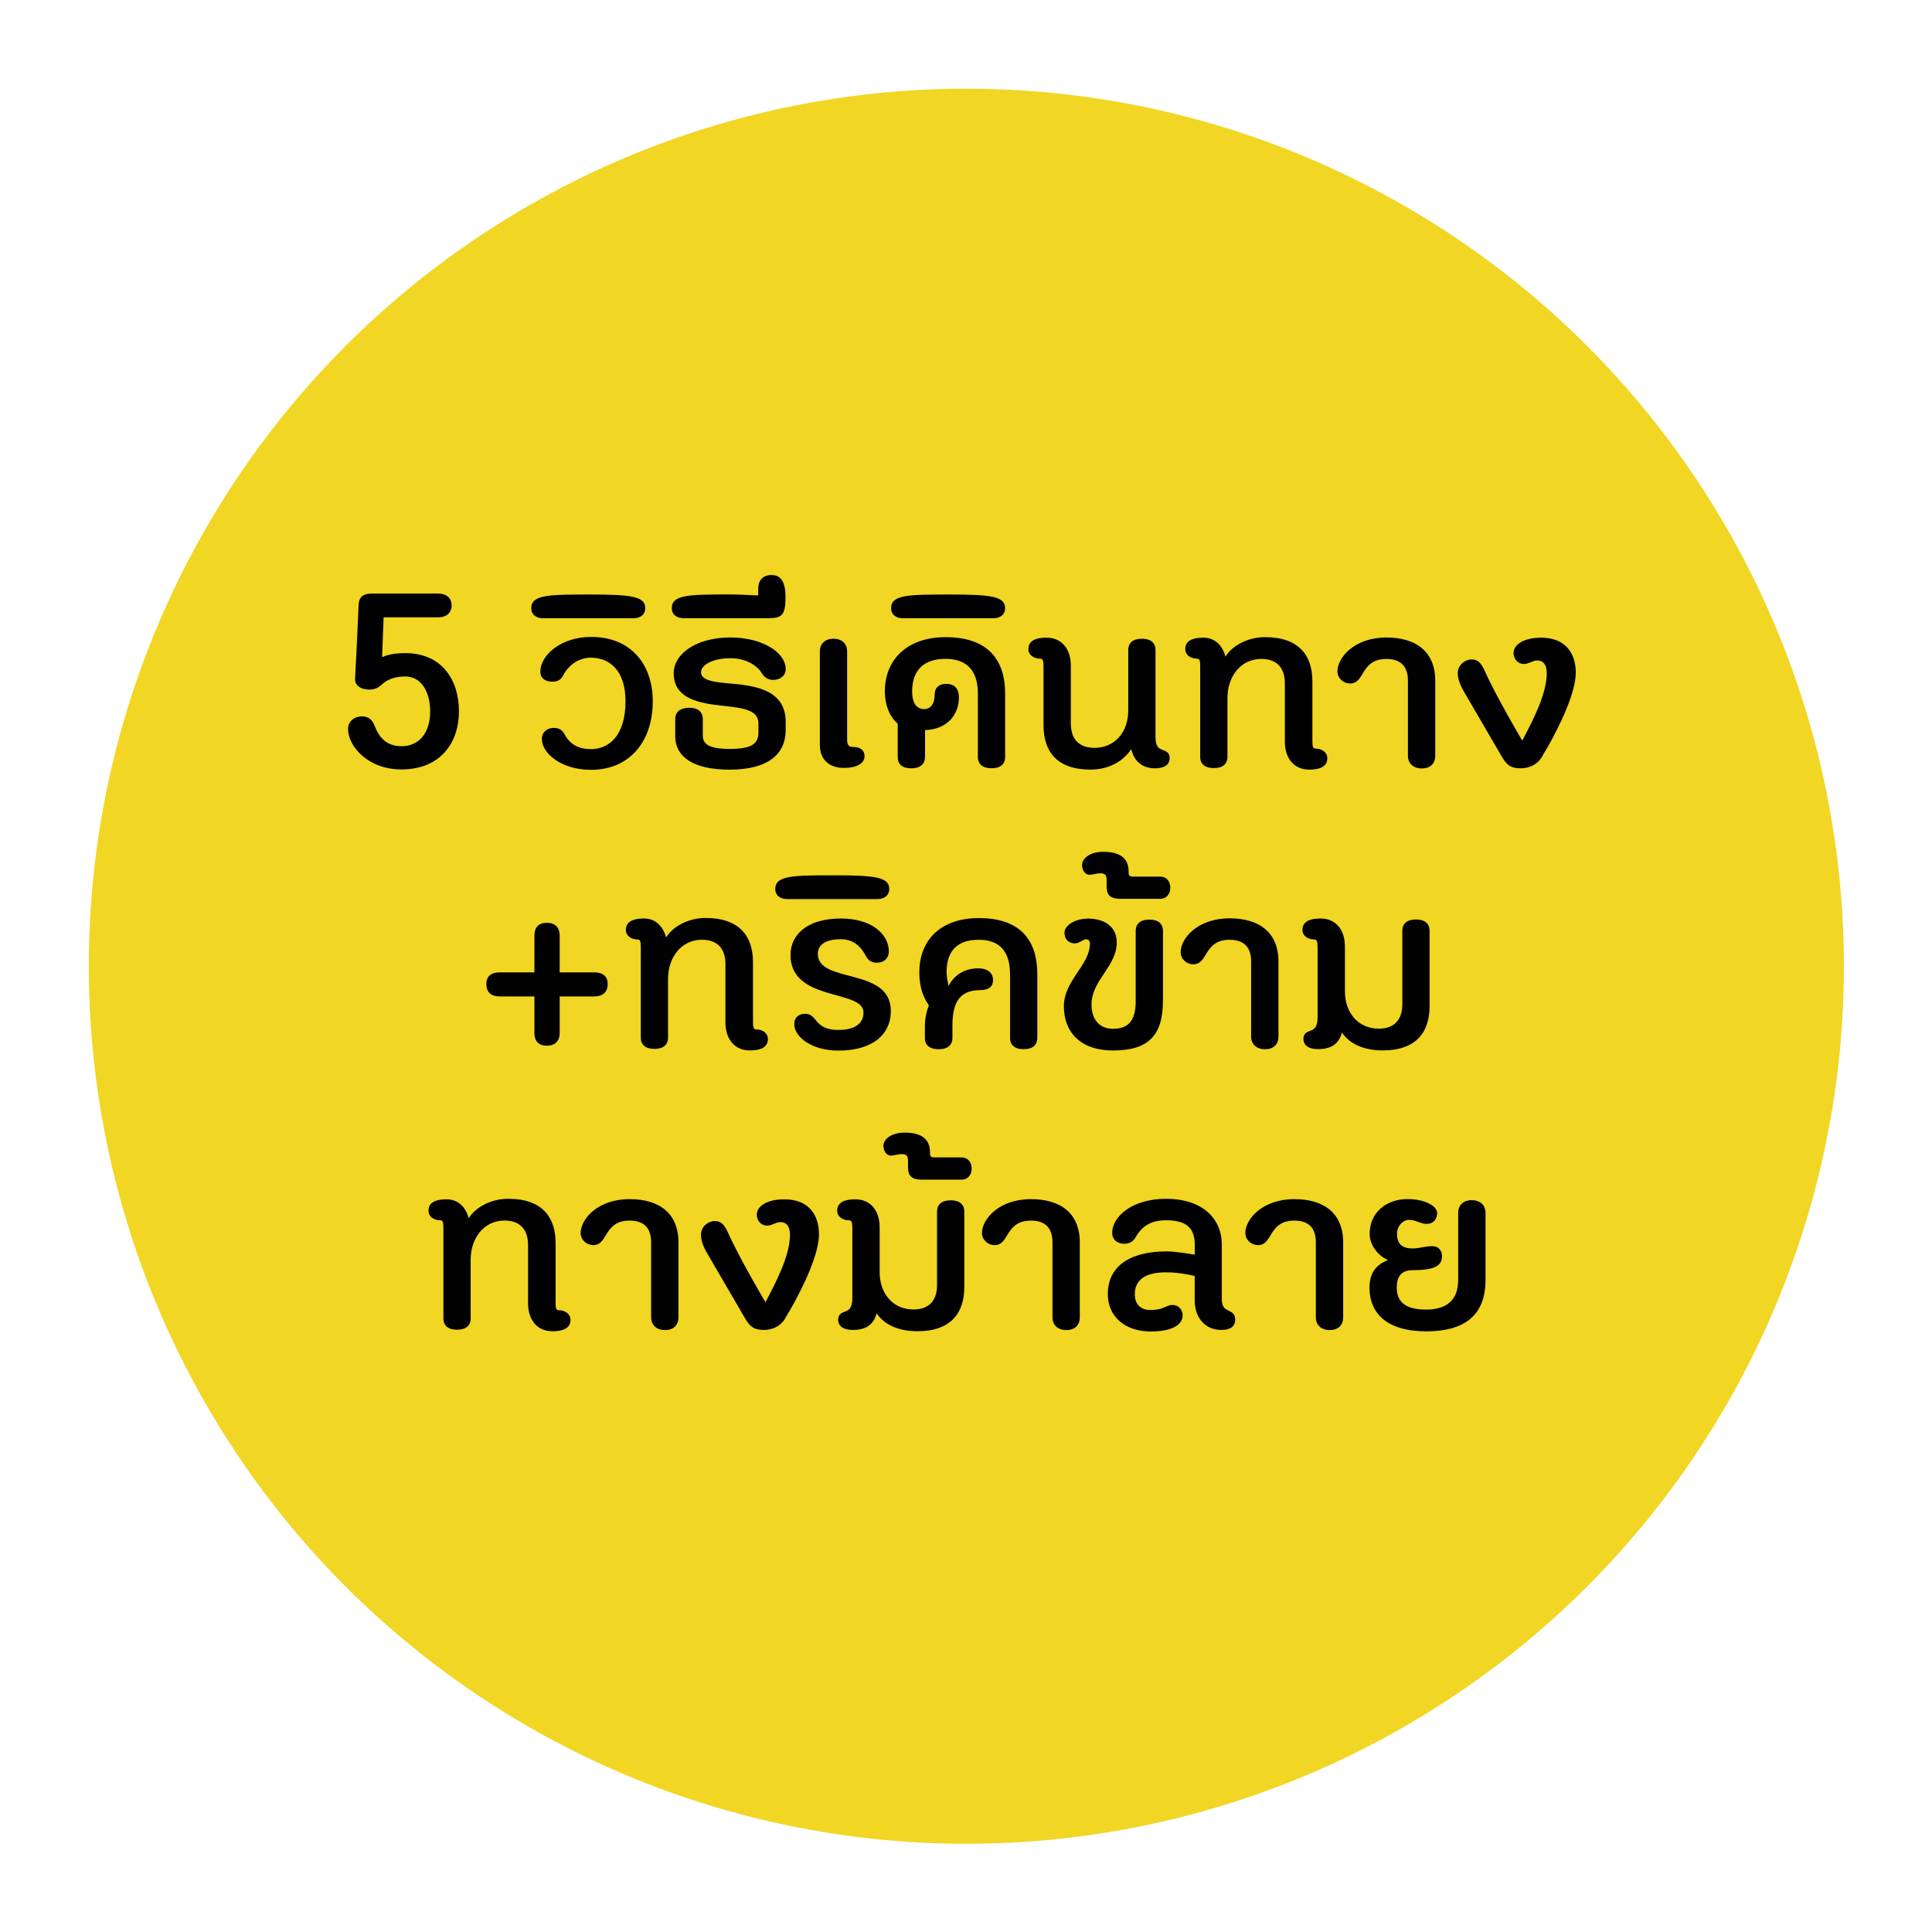 <?xml version="1.0" encoding="UTF-8"?>
<svg id="Layer_1" data-name="Layer 1" xmlns="http://www.w3.org/2000/svg" xmlns:xlink="http://www.w3.org/1999/xlink" viewBox="0 0 330.24 330.24">
  <defs>
    <style>
      .cls-1 {
        fill: #f1d623;
        filter: url(#drop-shadow-1);
      }

      .cls-2 {
        fill: #010101;
      }
    </style>
    <filter id="drop-shadow-1" x="0" y="0" width="330.24" height="330.24" filterUnits="userSpaceOnUse">
      <feOffset dx="1" dy="1"/>
      <feGaussianBlur result="blur" stdDeviation="5"/>
      <feFlood flood-color="#010101" flood-opacity=".5"/>
      <feComposite in2="blur" operator="in"/>
      <feComposite in="SourceGraphic"/>
    </filter>
  </defs>
  <circle class="cls-1" cx="164.18" cy="164.16" r="150"/>
  <g>
    <path class="cls-2" d="M65.32,112.33c.95-.43,2.16-.69,3.97-.69,6.22,0,9.16,4.58,9.16,9.94s-3.15,9.94-9.85,9.94c-5.7,0-9.11-3.97-9.11-6.91,0-1.34,1.12-2.16,2.38-2.16,1.08,0,1.73.52,2.16,1.6.78,1.99,1.99,3.5,4.62,3.5,3.02,0,4.88-2.33,4.88-5.96,0-3.41-1.6-5.96-4.23-5.96-1.6,0-2.98.43-3.89,1.25-.6.56-1.21.99-2.25.99-1.56,0-2.55-.73-2.46-1.94.22-4.19.43-8.38.6-12.57.09-1.47.91-1.9,2.33-1.9h11.27c1.43,0,2.29.78,2.29,2.03s-.86,2.03-2.29,2.03h-9.33l-.26,6.83Z"/>
    <path class="cls-2" d="M106.92,119.85c0-5.05-2.55-7.43-5.92-7.43-1.99,0-3.76,1.17-4.71,2.98-.39.78-.95,1.12-1.86,1.12-1.25,0-2.07-.6-2.07-1.73,0-2.76,3.5-5.92,8.68-5.92,7.04,0,10.54,4.97,10.54,10.97,0,7.21-4.23,11.75-10.54,11.75-5.18,0-8.42-2.89-8.42-5.27,0-1.12.82-1.9,2.07-1.9.91,0,1.47.39,1.86,1.17.91,1.69,2.42,2.46,4.49,2.46,2.89,0,5.88-2.12,5.88-8.21Z"/>
    <path class="cls-2" d="M92.84,105.68c-1.12,0-2.03-.56-2.03-1.73,0-2.33,3.11-2.33,10.15-2.33s9.33.35,9.33,2.33c0,1.17-.91,1.73-2.03,1.73h-15.42Z"/>
    <path class="cls-2" d="M120.14,125.81c0,1.43,1.17,2.2,4.58,2.2,3.76,0,4.92-.86,4.92-2.81v-1.56c0-2.33-2.76-2.63-5.88-2.98-4.06-.43-8.6-1.12-8.6-5.57,0-3.37,3.89-6.13,9.72-6.13,5.31,0,9.42,2.51,9.42,5.4,0,1.12-.91,1.86-2.16,1.86-.86,0-1.47-.43-1.9-1.12-.86-1.43-2.85-2.59-5.36-2.59-3.02,0-5.05,1.12-5.05,2.42s2.03,1.64,4.45,1.86c4.28.35,10.02.86,10.02,6.61v1.38c0,3.97-2.81,6.78-9.59,6.78-6.35,0-9.29-2.29-9.29-5.7v-2.94c0-1.25.86-1.94,2.42-1.94,1.47,0,2.29.69,2.29,1.94v2.89Z"/>
    <path class="cls-2" d="M129.6,101.79v-1.17c0-1.38.78-2.33,2.29-2.33,1.64,0,2.38,1.3,2.38,3.71,0,3.11-.56,3.67-2.94,3.67h-14.47c-1.12,0-2.03-.56-2.03-1.73,0-2.33,3.11-2.33,10.15-2.33,1.68,0,3.97.17,4.62.17Z"/>
    <path class="cls-2" d="M140.14,111.34c0-1.25.82-2.16,2.33-2.16s2.33.91,2.33,2.16v15.08c0,.95.3,1.25.95,1.25,1.51,0,2.03.73,2.03,1.6,0,.99-.95,1.99-3.54,1.99-2.42,0-4.1-1.34-4.1-3.93v-15.98Z"/>
    <path class="cls-2" d="M158.11,129.39c0,1.25-.86,1.94-2.33,1.94-1.56,0-2.33-.69-2.33-1.94v-5.7c-1.17-.95-2.2-2.89-2.2-5.49,0-5.4,3.72-9.29,10.41-9.29s10.15,3.37,10.15,9.63v10.84c0,1.25-.82,1.94-2.33,1.94s-2.33-.69-2.33-1.94v-10.84c0-4.32-2.29-5.92-5.53-5.92-3.59,0-5.7,1.81-5.7,5.57,0,2.42,1.08,3.02,2.07,3.02s1.77-.82,1.77-2.38c0-1.38.82-1.94,1.99-1.94,1.25,0,2.16.65,2.16,2.33,0,3.07-2.16,5.49-5.79,5.57v4.58Z"/>
    <path class="cls-2" d="M154.35,105.68c-1.12,0-2.03-.56-2.03-1.73,0-2.33,3.11-2.33,10.15-2.33s9.33.35,9.33,2.33c0,1.17-.91,1.73-2.03,1.73h-15.42Z"/>
    <path class="cls-2" d="M193.36,128.05c-1.25,1.94-3.67,3.5-6.96,3.5-5.79,0-8.03-3.15-8.03-7.56v-10.15c0-.95-.17-1.25-.56-1.25-1.21,0-2.03-.73-2.03-1.6,0-.99.52-1.99,3.11-1.99s4.15,1.94,4.15,4.79v9.89c0,2.59,1.34,4.15,4.02,4.15,3.5,0,5.79-2.68,5.79-6.39v-10.32c0-1.25.82-1.94,2.33-1.94s2.33.69,2.33,1.94v14.77c0,1.81.6,2.07,1.21,2.29.6.22,1.21.48,1.21,1.38,0,1.3-1.12,1.77-2.51,1.77-2.07,0-3.54-1.12-4.06-3.28Z"/>
    <path class="cls-2" d="M209.47,112.24c1.08-1.77,3.67-3.33,6.78-3.33,5.79,0,8.08,3.15,8.08,7.56v10.24c0,.95.13,1.25.52,1.25,1.21,0,2.03.73,2.03,1.6,0,.99-.52,1.99-3.11,1.99s-4.15-1.94-4.15-4.79v-9.98c0-2.59-1.34-4.15-4.02-4.15-3.5,0-5.79,2.98-5.79,6.7v10.02c0,1.25-.82,1.94-2.33,1.94s-2.33-.69-2.33-1.94v-15.51c0-.95-.13-1.25-.52-1.25-1.21,0-2.03-.73-2.03-1.6,0-.99.52-1.99,3.11-1.99,1.99,0,3.28,1.38,3.76,3.24Z"/>
    <path class="cls-2" d="M240.66,116.35c0-2.38-1.17-3.71-3.67-3.71-2.33,0-3.28,1.08-4.28,2.85-.43.69-.95,1.34-1.9,1.34-1.25,0-2.2-.95-2.2-2.07,0-2.33,2.85-5.79,8.38-5.79,5.01,0,8.34,2.38,8.34,7.39v12.83c0,1.25-.78,2.16-2.29,2.16s-2.38-.91-2.38-2.16v-12.83Z"/>
    <path class="cls-2" d="M260.45,113.5c-.91,0-1.73-.78-1.73-1.86,0-1.43,1.68-2.64,4.71-2.64,4.28,0,5.92,2.81,5.92,5.96,0,3.46-2.68,8.98-4.88,12.87-.26.43-.65,1.04-.86,1.47-.86,1.51-2.42,2.03-3.63,2.03-1.68,0-2.38-.48-3.24-1.94l-6.39-10.97c-.56-.95-1.17-2.12-1.17-3.37,0-1.34,1.17-2.33,2.38-2.33.99,0,1.6.56,2.2,1.9,2.07,4.62,6.44,11.97,6.44,11.97,1.81-3.41,4.19-7.99,4.19-11.49,0-1.51-.6-2.2-1.64-2.2-.78,0-1.43.6-2.29.6Z"/>
    <path class="cls-2" d="M95.67,166.21h5.87c1.43,0,2.33.6,2.33,1.99,0,1.47-.91,2.12-2.33,2.12h-5.87v6.26c0,1.3-.73,2.16-2.2,2.16s-2.12-.86-2.12-2.16v-6.26h-5.96c-1.38,0-2.25-.65-2.25-2.12,0-1.38.86-1.99,2.25-1.99h5.96v-6.31c0-1.3.65-2.16,2.12-2.16s2.2.86,2.2,2.16v6.31Z"/>
    <path class="cls-2" d="M113.85,160.24c1.08-1.77,3.67-3.33,6.78-3.33,5.79,0,8.08,3.15,8.08,7.56v10.24c0,.95.13,1.25.52,1.25,1.21,0,2.03.73,2.03,1.6,0,.99-.52,1.99-3.11,1.99s-4.15-1.94-4.15-4.79v-9.98c0-2.59-1.34-4.15-4.02-4.15-3.5,0-5.79,2.98-5.79,6.7v10.02c0,1.25-.82,1.94-2.33,1.94s-2.33-.69-2.33-1.94v-15.51c0-.95-.13-1.25-.52-1.25-1.21,0-2.03-.73-2.03-1.6,0-.99.52-1.99,3.11-1.99,1.99,0,3.28,1.38,3.76,3.24Z"/>
    <path class="cls-2" d="M135.76,175.06c0-1.12.73-1.77,1.86-1.77.78,0,1.25.35,1.81,1.08.95,1.21,2.03,1.68,3.89,1.68,2.89,0,4.28-1.17,4.28-2.98,0-4.02-12.48-1.77-12.48-9.85,0-3.37,2.76-6.22,8.6-6.22,5.31,0,8.21,2.72,8.21,5.62,0,1.12-.78,1.94-2.03,1.94-.91,0-1.51-.39-1.9-1.17-.95-1.81-2.33-2.85-4.28-2.85-2.98,0-3.93,1.21-3.93,2.5,0,5.18,12.48,2.2,12.48,9.76,0,4.19-3.33,6.78-8.94,6.78-4.54,0-7.56-2.29-7.56-4.54Z"/>
    <path class="cls-2" d="M134.55,153.68c-1.12,0-2.03-.56-2.03-1.73,0-2.33,3.11-2.33,10.15-2.33s9.33.35,9.33,2.33c0,1.17-.91,1.73-2.03,1.73h-15.42Z"/>
    <path class="cls-2" d="M162.15,168.54c.82-1.73,2.59-3.02,5.05-3.02,1.86,0,2.55.99,2.55,1.99s-.6,1.73-2.16,1.73c-3.84,0-4.79,2.46-4.79,6.18v1.99c0,1.25-.86,1.94-2.33,1.94-1.56,0-2.38-.69-2.38-1.94v-1.94c0-1.51.39-2.94.69-3.63-.78-1.08-1.64-2.81-1.64-5.62,0-5.4,3.5-9.29,10.19-9.29s9.98,3.37,9.98,9.63v10.84c0,1.25-.82,1.94-2.33,1.94s-2.33-.69-2.33-1.94v-10.84c0-4.32-2.12-5.92-5.36-5.92-3.59,0-5.49,1.81-5.49,5.57,0,.56.22,1.86.35,2.33Z"/>
    <path class="cls-2" d="M198.78,171.09c0,5.92-2.51,8.47-8.51,8.47-5.62,0-8.42-3.15-8.42-7.56s4.45-7.04,4.45-10.71c0-.48-.26-.73-.6-.73-.65,0-1.17.69-1.94.69-1.21,0-1.81-.82-1.81-1.81,0-1.25,1.77-2.42,4.06-2.42,2.51,0,4.88,1.17,4.88,4.1,0,4.06-4.32,6.44-4.32,10.58,0,2.38,1.21,4.15,3.67,4.15s3.89-1.17,3.89-4.75v-11.97c0-1.25.82-1.94,2.33-1.94s2.33.69,2.33,1.94v11.97Z"/>
    <path class="cls-2" d="M189.15,150.31c0-.65-.22-1.04-1.08-1.04-.56,0-1.3.26-1.86.26-.69,0-1.25-.73-1.25-1.68,0-1.12,1.34-2.25,3.63-2.25,2.64,0,4.32.95,4.32,3.33,0,.73.13.91.78.91h4.67c.91,0,1.68.69,1.68,1.9s-.78,1.9-1.68,1.9h-6.87c-1.56,0-2.33-.56-2.33-2.03v-1.3Z"/>
    <path class="cls-2" d="M213.86,164.35c0-2.38-1.17-3.71-3.67-3.71-2.33,0-3.28,1.08-4.28,2.85-.43.69-.95,1.34-1.9,1.34-1.25,0-2.2-.95-2.2-2.07,0-2.33,2.85-5.79,8.38-5.79,5.01,0,8.34,2.38,8.34,7.39v12.83c0,1.25-.78,2.16-2.29,2.16s-2.38-.91-2.38-2.16v-12.83Z"/>
    <path class="cls-2" d="M244.36,171.99c0,4.41-2.25,7.56-8.03,7.56-3.28,0-5.7-1.17-6.96-3.07-.52,2.07-1.99,2.85-4.06,2.85-1.38,0-2.51-.48-2.51-1.77,0-.91.6-1.17,1.21-1.38.56-.22,1.21-.52,1.21-2.29v-12.05c0-.95-.17-1.25-.56-1.25-1.21,0-2.03-.73-2.03-1.6,0-.99.52-1.99,3.11-1.99s4.15,1.94,4.15,4.79v7.65c0,3.71,2.29,6.39,5.79,6.39,2.68,0,4.02-1.56,4.02-4.15v-12.57c0-1.25.82-1.94,2.33-1.94s2.33.69,2.33,1.94v12.87Z"/>
    <path class="cls-2" d="M80.11,208.24c1.08-1.77,3.67-3.33,6.78-3.33,5.79,0,8.08,3.15,8.08,7.56v10.24c0,.95.13,1.25.52,1.25,1.21,0,2.03.73,2.03,1.6,0,.99-.52,1.99-3.11,1.99s-4.15-1.94-4.15-4.79v-9.98c0-2.59-1.34-4.15-4.02-4.15-3.5,0-5.79,2.98-5.79,6.7v10.02c0,1.25-.82,1.94-2.33,1.94s-2.33-.69-2.33-1.94v-15.51c0-.95-.13-1.25-.52-1.25-1.21,0-2.03-.73-2.03-1.6,0-.99.52-1.99,3.11-1.99,1.99,0,3.28,1.38,3.76,3.24Z"/>
    <path class="cls-2" d="M111.3,212.35c0-2.38-1.17-3.71-3.67-3.71-2.33,0-3.28,1.08-4.28,2.85-.43.69-.95,1.34-1.9,1.34-1.25,0-2.2-.95-2.2-2.07,0-2.33,2.85-5.79,8.38-5.79,5.01,0,8.34,2.38,8.34,7.39v12.83c0,1.25-.78,2.16-2.29,2.16s-2.38-.91-2.38-2.16v-12.83Z"/>
    <path class="cls-2" d="M131.09,209.5c-.91,0-1.73-.78-1.73-1.86,0-1.43,1.68-2.64,4.71-2.64,4.28,0,5.92,2.81,5.92,5.96,0,3.46-2.68,8.99-4.88,12.87-.26.43-.65,1.04-.86,1.47-.86,1.51-2.42,2.03-3.63,2.03-1.68,0-2.38-.48-3.24-1.94l-6.39-10.97c-.56-.95-1.17-2.12-1.17-3.37,0-1.34,1.17-2.33,2.38-2.33.99,0,1.6.56,2.2,1.9,2.07,4.62,6.44,11.97,6.44,11.97,1.81-3.41,4.19-7.99,4.19-11.49,0-1.51-.6-2.2-1.64-2.2-.78,0-1.43.6-2.29.6Z"/>
    <path class="cls-2" d="M164.83,219.99c0,4.41-2.25,7.56-8.03,7.56-3.28,0-5.7-1.17-6.96-3.07-.52,2.07-1.99,2.85-4.06,2.85-1.38,0-2.51-.48-2.51-1.77,0-.91.6-1.17,1.21-1.38.56-.21,1.21-.52,1.21-2.29v-12.05c0-.95-.17-1.25-.56-1.25-1.21,0-2.03-.73-2.03-1.6,0-.99.52-1.99,3.11-1.99s4.15,1.94,4.15,4.79v7.65c0,3.71,2.29,6.39,5.79,6.39,2.68,0,4.02-1.56,4.02-4.15v-12.57c0-1.25.82-1.94,2.33-1.94s2.33.69,2.33,1.94v12.87Z"/>
    <path class="cls-2" d="M155.2,198.31c0-.65-.22-1.04-1.08-1.04-.56,0-1.3.26-1.86.26-.69,0-1.25-.73-1.25-1.68,0-1.12,1.34-2.25,3.63-2.25,2.64,0,4.32.95,4.32,3.33,0,.73.13.91.78.91h4.67c.91,0,1.68.69,1.68,1.9s-.78,1.9-1.68,1.9h-6.87c-1.56,0-2.33-.56-2.33-2.03v-1.3Z"/>
    <path class="cls-2" d="M179.9,212.35c0-2.38-1.17-3.71-3.67-3.71-2.33,0-3.28,1.08-4.28,2.85-.43.69-.95,1.34-1.9,1.34-1.25,0-2.2-.95-2.2-2.07,0-2.33,2.85-5.79,8.38-5.79,5.01,0,8.34,2.38,8.34,7.39v12.83c0,1.25-.78,2.16-2.29,2.16s-2.38-.91-2.38-2.16v-12.83Z"/>
    <path class="cls-2" d="M200.42,223.06c1.08,0,1.73.86,1.73,1.77,0,1.34-1.3,2.76-5.49,2.76-4.49,0-7.3-2.68-7.3-6.35,0-5.05,4.1-7.34,10.07-7.34,1.56,0,4.79.56,4.79.56v-1.73c0-2.72-1.34-4.15-4.88-4.15-2.51,0-4.1.91-5.27,2.98-.39.65-1.04,1.04-1.9,1.04-1.25,0-2.07-.78-2.07-1.86,0-2.72,3.33-5.83,9.24-5.83s9.5,3.15,9.5,7.82v9.16c0,1.6.56,1.86,1.12,2.12.56.26,1.17.56,1.17,1.55,0,1.3-.99,1.77-2.38,1.77-2.85,0-4.54-2.2-4.54-5.05v-4.15c.17,0-2.42-.65-4.88-.65-3.76,0-5.36,1.43-5.36,3.76,0,1.69.99,2.68,2.68,2.68,2.38,0,2.59-.86,3.76-.86Z"/>
    <path class="cls-2" d="M224.92,212.35c0-2.38-1.17-3.71-3.67-3.71-2.33,0-3.28,1.08-4.28,2.85-.43.69-.95,1.34-1.9,1.34-1.25,0-2.2-.95-2.2-2.07,0-2.33,2.85-5.79,8.38-5.79,5.01,0,8.34,2.38,8.34,7.39v12.83c0,1.25-.78,2.16-2.29,2.16s-2.38-.91-2.38-2.16v-12.83Z"/>
    <path class="cls-2" d="M237.23,215.37c-1.55-.65-3.11-2.42-3.11-4.49,0-3.67,2.89-5.92,6.48-5.92,2.81,0,5.05,1.12,5.05,2.38,0,.99-.56,1.86-1.81,1.86-.99,0-1.86-.69-2.98-.69-.99,0-2.07.99-2.07,2.38,0,1.69.86,2.51,2.64,2.51,1.34,0,1.94-.39,3.41-.39,1.08,0,1.64.78,1.64,1.68,0,1.38-.73,2.42-4.92,2.42-1.64,0-2.81.65-2.81,2.98s1.34,3.76,5.01,3.76c2.85,0,5.49-1.08,5.49-5.05v-11.49c0-1.25.82-2.16,2.29-2.16,1.55,0,2.38.91,2.38,2.16v11.49c0,6.31-3.93,8.77-10.11,8.77-6.78,0-9.72-3.11-9.72-7.47,0-2.63,1.25-3.97,3.15-4.71Z"/>
  </g>
</svg>
